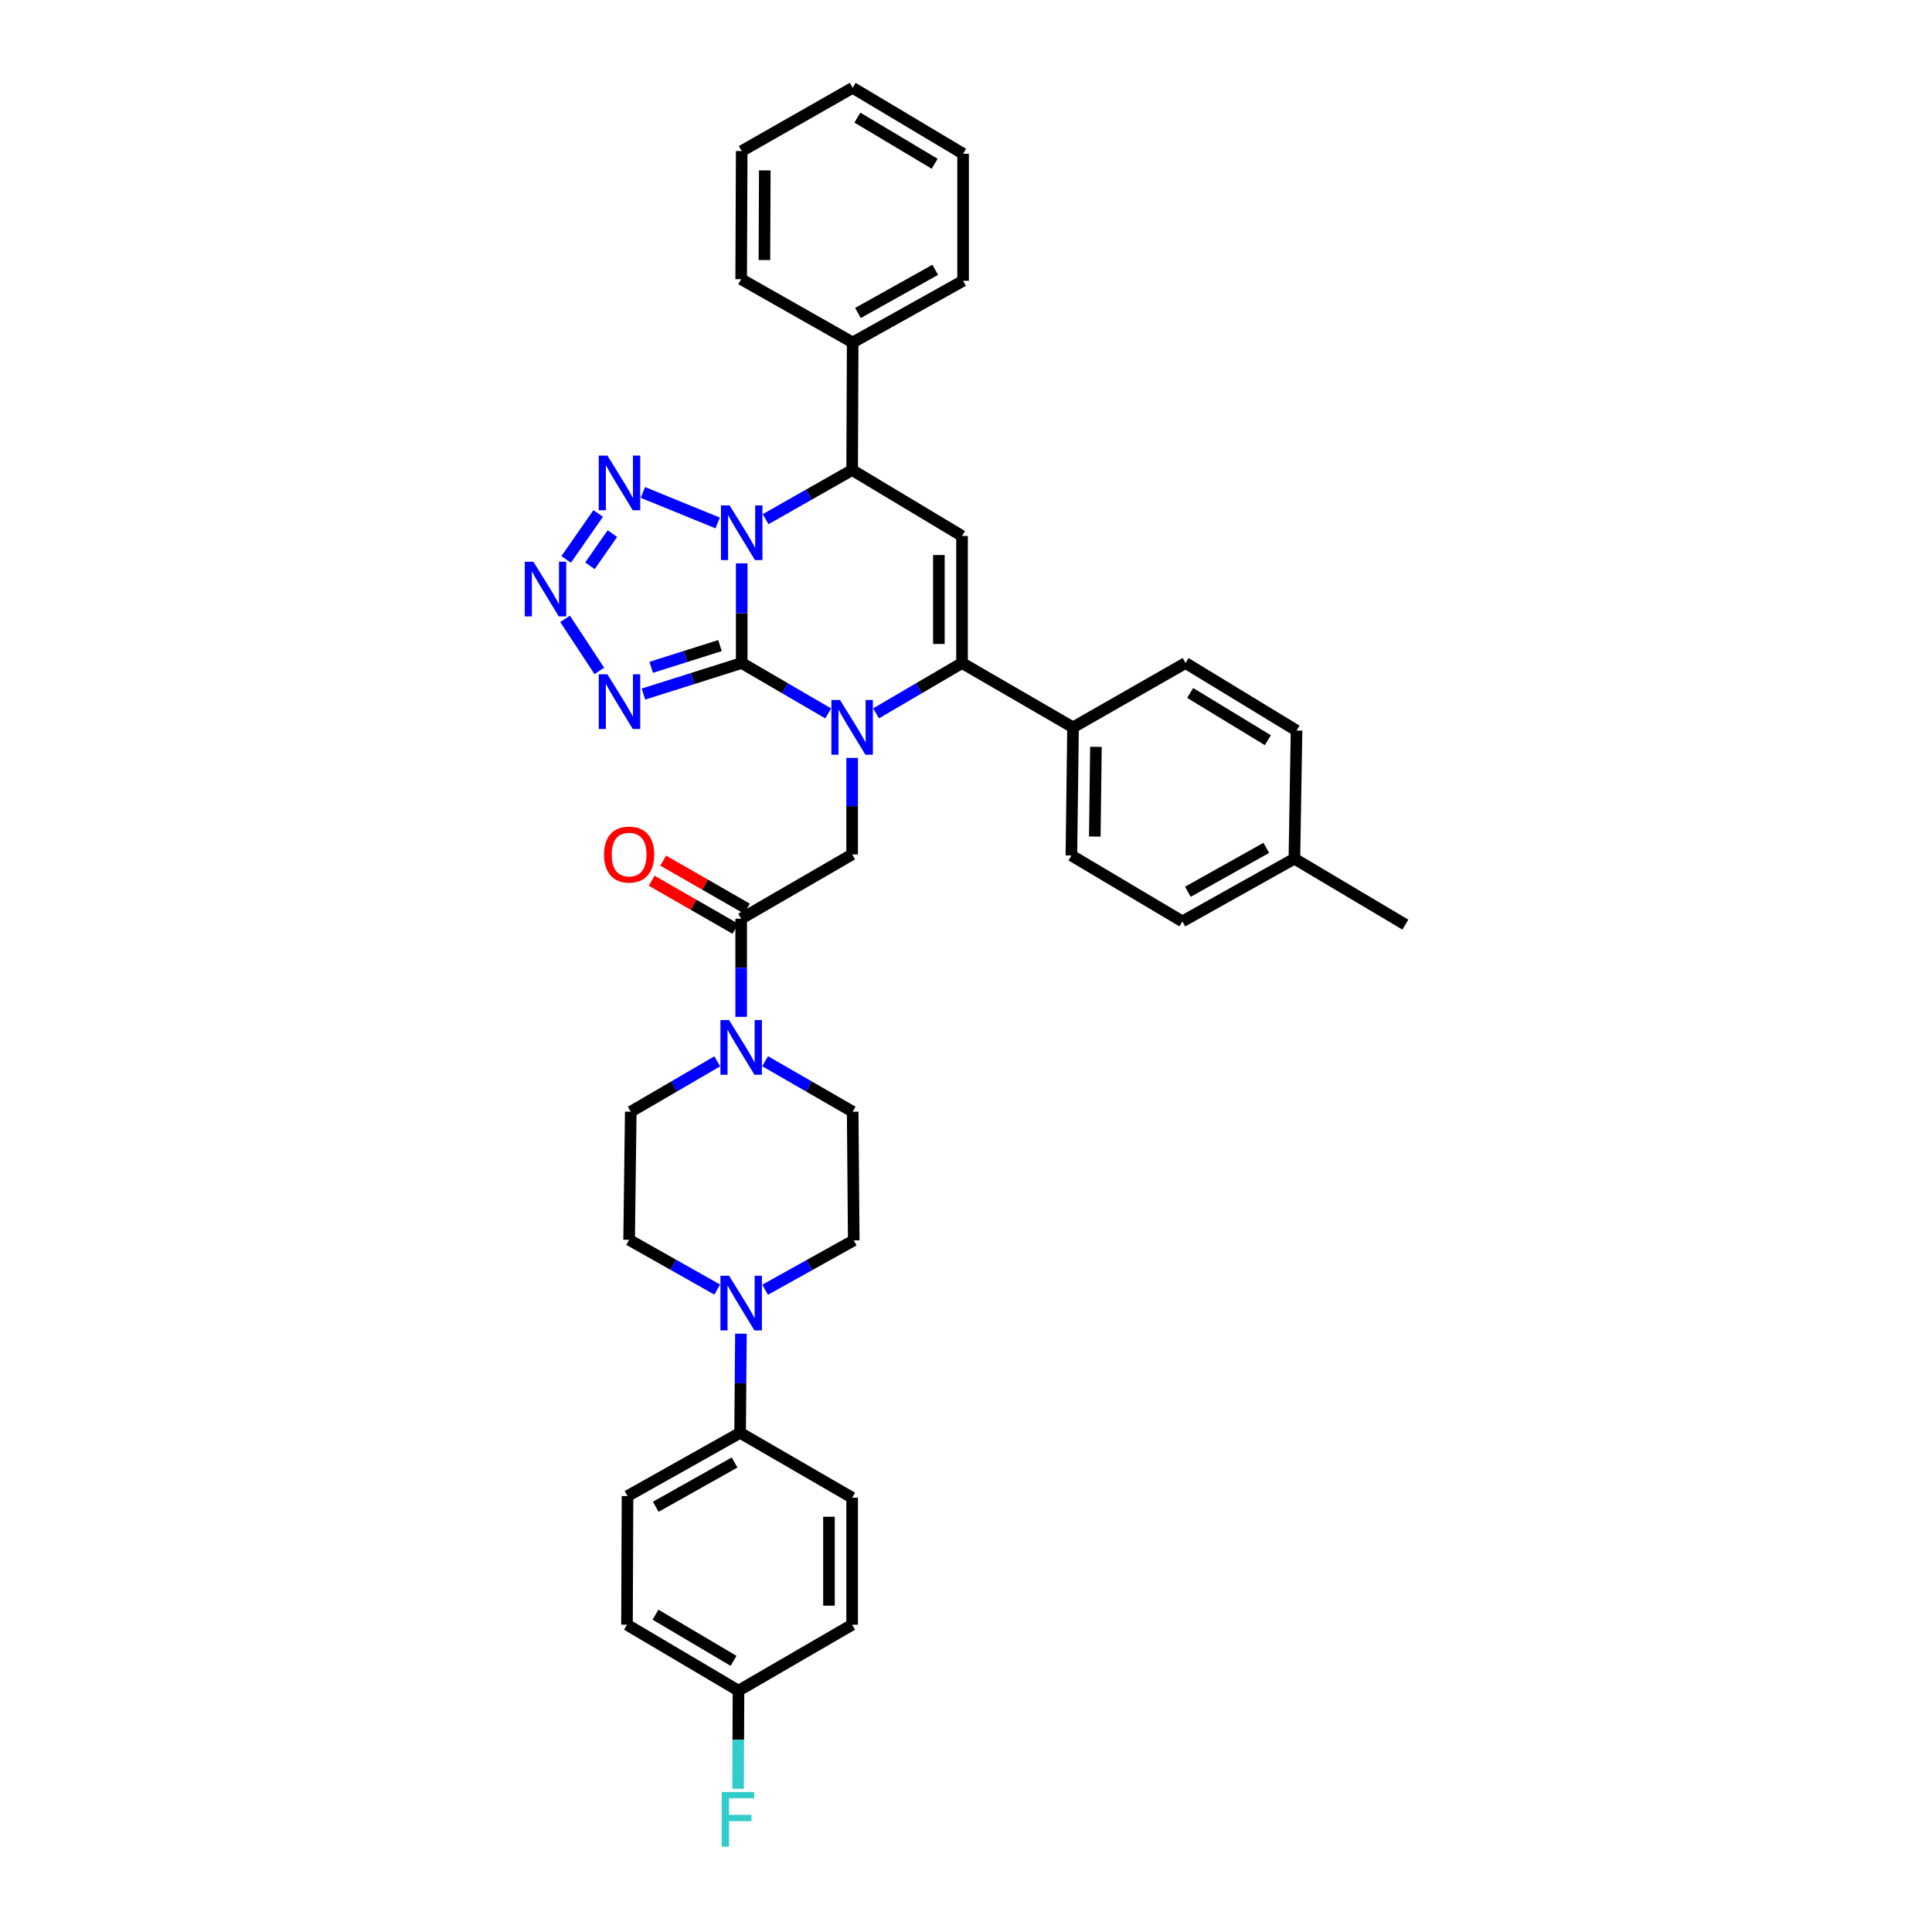 <?xml version='1.0' encoding='iso-8859-1'?>
<svg version='1.1' baseProfile='full'
              xmlns='http://www.w3.org/2000/svg'
                      xmlns:rdkit='http://www.rdkit.org/xml'
                      xmlns:xlink='http://www.w3.org/1999/xlink'
                  xml:space='preserve'
width='1000px' height='1000px' viewBox='0 0 1000 1000'>
<!-- END OF HEADER -->
<rect style='opacity:1.0;fill:#FFFFFF;stroke:none' width='1000' height='1000' x='0' y='0'> </rect>
<path class='bond-0' d='M 383.906,343.18 L 383.906,317.384' style='fill:none;fill-rule:evenodd;stroke:#000000;stroke-width:6px;stroke-linecap:butt;stroke-linejoin:miter;stroke-opacity:1' />
<path class='bond-0' d='M 383.906,317.384 L 383.906,291.589' style='fill:none;fill-rule:evenodd;stroke:#0000FF;stroke-width:6px;stroke-linecap:butt;stroke-linejoin:miter;stroke-opacity:1' />
<path class='bond-1' d='M 383.906,343.18 L 406.293,356.222' style='fill:none;fill-rule:evenodd;stroke:#000000;stroke-width:6px;stroke-linecap:butt;stroke-linejoin:miter;stroke-opacity:1' />
<path class='bond-1' d='M 406.293,356.222 L 428.681,369.265' style='fill:none;fill-rule:evenodd;stroke:#0000FF;stroke-width:6px;stroke-linecap:butt;stroke-linejoin:miter;stroke-opacity:1' />
<path class='bond-3' d='M 383.906,343.18 L 358.473,351.215' style='fill:none;fill-rule:evenodd;stroke:#000000;stroke-width:6px;stroke-linecap:butt;stroke-linejoin:miter;stroke-opacity:1' />
<path class='bond-3' d='M 358.473,351.215 L 333.04,359.25' style='fill:none;fill-rule:evenodd;stroke:#0000FF;stroke-width:6px;stroke-linecap:butt;stroke-linejoin:miter;stroke-opacity:1' />
<path class='bond-3' d='M 372.664,334.157 L 354.861,339.782' style='fill:none;fill-rule:evenodd;stroke:#000000;stroke-width:6px;stroke-linecap:butt;stroke-linejoin:miter;stroke-opacity:1' />
<path class='bond-3' d='M 354.861,339.782 L 337.058,345.406' style='fill:none;fill-rule:evenodd;stroke:#0000FF;stroke-width:6px;stroke-linecap:butt;stroke-linejoin:miter;stroke-opacity:1' />
<path class='bond-4' d='M 371.466,270.68 L 332.753,254.887' style='fill:none;fill-rule:evenodd;stroke:#0000FF;stroke-width:6px;stroke-linecap:butt;stroke-linejoin:miter;stroke-opacity:1' />
<path class='bond-7' d='M 396.28,268.727 L 418.673,256.011' style='fill:none;fill-rule:evenodd;stroke:#0000FF;stroke-width:6px;stroke-linecap:butt;stroke-linejoin:miter;stroke-opacity:1' />
<path class='bond-7' d='M 418.673,256.011 L 441.066,243.294' style='fill:none;fill-rule:evenodd;stroke:#000000;stroke-width:6px;stroke-linecap:butt;stroke-linejoin:miter;stroke-opacity:1' />
<path class='bond-2' d='M 453.445,369.233 L 475.696,356.206' style='fill:none;fill-rule:evenodd;stroke:#0000FF;stroke-width:6px;stroke-linecap:butt;stroke-linejoin:miter;stroke-opacity:1' />
<path class='bond-2' d='M 475.696,356.206 L 497.946,343.18' style='fill:none;fill-rule:evenodd;stroke:#000000;stroke-width:6px;stroke-linecap:butt;stroke-linejoin:miter;stroke-opacity:1' />
<path class='bond-8' d='M 441.066,392.272 L 441.066,417.256' style='fill:none;fill-rule:evenodd;stroke:#0000FF;stroke-width:6px;stroke-linecap:butt;stroke-linejoin:miter;stroke-opacity:1' />
<path class='bond-8' d='M 441.066,417.256 L 441.066,442.24' style='fill:none;fill-rule:evenodd;stroke:#000000;stroke-width:6px;stroke-linecap:butt;stroke-linejoin:miter;stroke-opacity:1' />
<path class='bond-5' d='M 497.946,343.18 L 497.946,277.42' style='fill:none;fill-rule:evenodd;stroke:#000000;stroke-width:6px;stroke-linecap:butt;stroke-linejoin:miter;stroke-opacity:1' />
<path class='bond-5' d='M 485.956,333.316 L 485.956,287.284' style='fill:none;fill-rule:evenodd;stroke:#000000;stroke-width:6px;stroke-linecap:butt;stroke-linejoin:miter;stroke-opacity:1' />
<path class='bond-12' d='M 497.946,343.18 L 555.393,376.48' style='fill:none;fill-rule:evenodd;stroke:#000000;stroke-width:6px;stroke-linecap:butt;stroke-linejoin:miter;stroke-opacity:1' />
<path class='bond-6' d='M 310.205,347.272 L 292.487,320.314' style='fill:none;fill-rule:evenodd;stroke:#0000FF;stroke-width:6px;stroke-linecap:butt;stroke-linejoin:miter;stroke-opacity:1' />
<path class='bond-37' d='M 309.623,265.772 L 293.046,289.557' style='fill:none;fill-rule:evenodd;stroke:#0000FF;stroke-width:6px;stroke-linecap:butt;stroke-linejoin:miter;stroke-opacity:1' />
<path class='bond-37' d='M 316.973,276.195 L 305.369,292.845' style='fill:none;fill-rule:evenodd;stroke:#0000FF;stroke-width:6px;stroke-linecap:butt;stroke-linejoin:miter;stroke-opacity:1' />
<path class='bond-38' d='M 497.946,277.42 L 441.066,243.294' style='fill:none;fill-rule:evenodd;stroke:#000000;stroke-width:6px;stroke-linecap:butt;stroke-linejoin:miter;stroke-opacity:1' />
<path class='bond-19' d='M 441.066,243.294 L 441.346,177.254' style='fill:none;fill-rule:evenodd;stroke:#000000;stroke-width:6px;stroke-linecap:butt;stroke-linejoin:miter;stroke-opacity:1' />
<path class='bond-9' d='M 441.066,442.24 L 383.626,475.526' style='fill:none;fill-rule:evenodd;stroke:#000000;stroke-width:6px;stroke-linecap:butt;stroke-linejoin:miter;stroke-opacity:1' />
<path class='bond-10' d='M 383.626,475.526 L 383.626,500.922' style='fill:none;fill-rule:evenodd;stroke:#000000;stroke-width:6px;stroke-linecap:butt;stroke-linejoin:miter;stroke-opacity:1' />
<path class='bond-10' d='M 383.626,500.922 L 383.626,526.319' style='fill:none;fill-rule:evenodd;stroke:#0000FF;stroke-width:6px;stroke-linecap:butt;stroke-linejoin:miter;stroke-opacity:1' />
<path class='bond-18' d='M 386.61,470.327 L 364.944,457.891' style='fill:none;fill-rule:evenodd;stroke:#000000;stroke-width:6px;stroke-linecap:butt;stroke-linejoin:miter;stroke-opacity:1' />
<path class='bond-18' d='M 364.944,457.891 L 343.278,445.455' style='fill:none;fill-rule:evenodd;stroke:#FF0000;stroke-width:6px;stroke-linecap:butt;stroke-linejoin:miter;stroke-opacity:1' />
<path class='bond-18' d='M 380.641,480.726 L 358.975,468.29' style='fill:none;fill-rule:evenodd;stroke:#000000;stroke-width:6px;stroke-linecap:butt;stroke-linejoin:miter;stroke-opacity:1' />
<path class='bond-18' d='M 358.975,468.29 L 337.309,455.854' style='fill:none;fill-rule:evenodd;stroke:#FF0000;stroke-width:6px;stroke-linecap:butt;stroke-linejoin:miter;stroke-opacity:1' />
<path class='bond-14' d='M 396.023,549.281 L 418.684,562.35' style='fill:none;fill-rule:evenodd;stroke:#0000FF;stroke-width:6px;stroke-linecap:butt;stroke-linejoin:miter;stroke-opacity:1' />
<path class='bond-14' d='M 418.684,562.35 L 441.346,575.419' style='fill:none;fill-rule:evenodd;stroke:#000000;stroke-width:6px;stroke-linecap:butt;stroke-linejoin:miter;stroke-opacity:1' />
<path class='bond-15' d='M 371.241,549.346 L 348.86,562.382' style='fill:none;fill-rule:evenodd;stroke:#0000FF;stroke-width:6px;stroke-linecap:butt;stroke-linejoin:miter;stroke-opacity:1' />
<path class='bond-15' d='M 348.86,562.382 L 326.479,575.419' style='fill:none;fill-rule:evenodd;stroke:#000000;stroke-width:6px;stroke-linecap:butt;stroke-linejoin:miter;stroke-opacity:1' />
<path class='bond-11' d='M 371.23,667.48 L 348.431,654.609' style='fill:none;fill-rule:evenodd;stroke:#0000FF;stroke-width:6px;stroke-linecap:butt;stroke-linejoin:miter;stroke-opacity:1' />
<path class='bond-11' d='M 348.431,654.609 L 325.633,641.738' style='fill:none;fill-rule:evenodd;stroke:#000000;stroke-width:6px;stroke-linecap:butt;stroke-linejoin:miter;stroke-opacity:1' />
<path class='bond-13' d='M 383.497,690.306 L 383.288,715.965' style='fill:none;fill-rule:evenodd;stroke:#0000FF;stroke-width:6px;stroke-linecap:butt;stroke-linejoin:miter;stroke-opacity:1' />
<path class='bond-13' d='M 383.288,715.965 L 383.08,741.624' style='fill:none;fill-rule:evenodd;stroke:#000000;stroke-width:6px;stroke-linecap:butt;stroke-linejoin:miter;stroke-opacity:1' />
<path class='bond-39' d='M 396.024,667.571 L 418.958,654.794' style='fill:none;fill-rule:evenodd;stroke:#0000FF;stroke-width:6px;stroke-linecap:butt;stroke-linejoin:miter;stroke-opacity:1' />
<path class='bond-39' d='M 418.958,654.794 L 441.892,642.018' style='fill:none;fill-rule:evenodd;stroke:#000000;stroke-width:6px;stroke-linecap:butt;stroke-linejoin:miter;stroke-opacity:1' />
<path class='bond-20' d='M 555.393,376.48 L 554.554,442.786' style='fill:none;fill-rule:evenodd;stroke:#000000;stroke-width:6px;stroke-linecap:butt;stroke-linejoin:miter;stroke-opacity:1' />
<path class='bond-20' d='M 567.257,386.577 L 566.669,432.992' style='fill:none;fill-rule:evenodd;stroke:#000000;stroke-width:6px;stroke-linecap:butt;stroke-linejoin:miter;stroke-opacity:1' />
<path class='bond-21' d='M 555.393,376.48 L 613.646,343.18' style='fill:none;fill-rule:evenodd;stroke:#000000;stroke-width:6px;stroke-linecap:butt;stroke-linejoin:miter;stroke-opacity:1' />
<path class='bond-22' d='M 383.08,741.624 L 324.807,774.364' style='fill:none;fill-rule:evenodd;stroke:#000000;stroke-width:6px;stroke-linecap:butt;stroke-linejoin:miter;stroke-opacity:1' />
<path class='bond-22' d='M 380.212,756.988 L 339.421,779.906' style='fill:none;fill-rule:evenodd;stroke:#000000;stroke-width:6px;stroke-linecap:butt;stroke-linejoin:miter;stroke-opacity:1' />
<path class='bond-23' d='M 383.08,741.624 L 441.066,775.203' style='fill:none;fill-rule:evenodd;stroke:#000000;stroke-width:6px;stroke-linecap:butt;stroke-linejoin:miter;stroke-opacity:1' />
<path class='bond-16' d='M 441.346,575.419 L 441.892,642.018' style='fill:none;fill-rule:evenodd;stroke:#000000;stroke-width:6px;stroke-linecap:butt;stroke-linejoin:miter;stroke-opacity:1' />
<path class='bond-17' d='M 326.479,575.419 L 325.633,641.738' style='fill:none;fill-rule:evenodd;stroke:#000000;stroke-width:6px;stroke-linecap:butt;stroke-linejoin:miter;stroke-opacity:1' />
<path class='bond-31' d='M 441.346,177.254 L 498.493,145.34' style='fill:none;fill-rule:evenodd;stroke:#000000;stroke-width:6px;stroke-linecap:butt;stroke-linejoin:miter;stroke-opacity:1' />
<path class='bond-31' d='M 444.072,161.999 L 484.074,139.659' style='fill:none;fill-rule:evenodd;stroke:#000000;stroke-width:6px;stroke-linecap:butt;stroke-linejoin:miter;stroke-opacity:1' />
<path class='bond-32' d='M 441.346,177.254 L 383.626,144.514' style='fill:none;fill-rule:evenodd;stroke:#000000;stroke-width:6px;stroke-linecap:butt;stroke-linejoin:miter;stroke-opacity:1' />
<path class='bond-28' d='M 554.554,442.786 L 611.994,476.912' style='fill:none;fill-rule:evenodd;stroke:#000000;stroke-width:6px;stroke-linecap:butt;stroke-linejoin:miter;stroke-opacity:1' />
<path class='bond-27' d='M 613.646,343.18 L 671.086,378.132' style='fill:none;fill-rule:evenodd;stroke:#000000;stroke-width:6px;stroke-linecap:butt;stroke-linejoin:miter;stroke-opacity:1' />
<path class='bond-27' d='M 616.029,358.666 L 656.237,383.132' style='fill:none;fill-rule:evenodd;stroke:#000000;stroke-width:6px;stroke-linecap:butt;stroke-linejoin:miter;stroke-opacity:1' />
<path class='bond-26' d='M 324.807,774.364 L 324.527,840.95' style='fill:none;fill-rule:evenodd;stroke:#000000;stroke-width:6px;stroke-linecap:butt;stroke-linejoin:miter;stroke-opacity:1' />
<path class='bond-25' d='M 441.066,775.203 L 441.066,840.95' style='fill:none;fill-rule:evenodd;stroke:#000000;stroke-width:6px;stroke-linecap:butt;stroke-linejoin:miter;stroke-opacity:1' />
<path class='bond-25' d='M 429.076,785.065 L 429.076,831.088' style='fill:none;fill-rule:evenodd;stroke:#000000;stroke-width:6px;stroke-linecap:butt;stroke-linejoin:miter;stroke-opacity:1' />
<path class='bond-24' d='M 382.24,875.089 L 441.066,840.95' style='fill:none;fill-rule:evenodd;stroke:#000000;stroke-width:6px;stroke-linecap:butt;stroke-linejoin:miter;stroke-opacity:1' />
<path class='bond-30' d='M 382.24,875.089 L 382.139,900.476' style='fill:none;fill-rule:evenodd;stroke:#000000;stroke-width:6px;stroke-linecap:butt;stroke-linejoin:miter;stroke-opacity:1' />
<path class='bond-30' d='M 382.139,900.476 L 382.037,925.862' style='fill:none;fill-rule:evenodd;stroke:#33CCCC;stroke-width:6px;stroke-linecap:butt;stroke-linejoin:miter;stroke-opacity:1' />
<path class='bond-42' d='M 382.24,875.089 L 324.527,840.95' style='fill:none;fill-rule:evenodd;stroke:#000000;stroke-width:6px;stroke-linecap:butt;stroke-linejoin:miter;stroke-opacity:1' />
<path class='bond-42' d='M 379.688,859.648 L 339.288,835.751' style='fill:none;fill-rule:evenodd;stroke:#000000;stroke-width:6px;stroke-linecap:butt;stroke-linejoin:miter;stroke-opacity:1' />
<path class='bond-29' d='M 671.086,378.132 L 669.98,444.451' style='fill:none;fill-rule:evenodd;stroke:#000000;stroke-width:6px;stroke-linecap:butt;stroke-linejoin:miter;stroke-opacity:1' />
<path class='bond-40' d='M 611.994,476.912 L 669.98,444.451' style='fill:none;fill-rule:evenodd;stroke:#000000;stroke-width:6px;stroke-linecap:butt;stroke-linejoin:miter;stroke-opacity:1' />
<path class='bond-40' d='M 614.835,461.58 L 655.426,438.858' style='fill:none;fill-rule:evenodd;stroke:#000000;stroke-width:6px;stroke-linecap:butt;stroke-linejoin:miter;stroke-opacity:1' />
<path class='bond-33' d='M 669.98,444.451 L 727.407,478.584' style='fill:none;fill-rule:evenodd;stroke:#000000;stroke-width:6px;stroke-linecap:butt;stroke-linejoin:miter;stroke-opacity:1' />
<path class='bond-35' d='M 498.493,145.34 L 498.493,79.58' style='fill:none;fill-rule:evenodd;stroke:#000000;stroke-width:6px;stroke-linecap:butt;stroke-linejoin:miter;stroke-opacity:1' />
<path class='bond-34' d='M 383.626,144.514 L 383.906,78.195' style='fill:none;fill-rule:evenodd;stroke:#000000;stroke-width:6px;stroke-linecap:butt;stroke-linejoin:miter;stroke-opacity:1' />
<path class='bond-34' d='M 395.658,134.617 L 395.854,88.193' style='fill:none;fill-rule:evenodd;stroke:#000000;stroke-width:6px;stroke-linecap:butt;stroke-linejoin:miter;stroke-opacity:1' />
<path class='bond-36' d='M 383.906,78.195 L 441.346,45.455' style='fill:none;fill-rule:evenodd;stroke:#000000;stroke-width:6px;stroke-linecap:butt;stroke-linejoin:miter;stroke-opacity:1' />
<path class='bond-41' d='M 498.493,79.58 L 441.346,45.455' style='fill:none;fill-rule:evenodd;stroke:#000000;stroke-width:6px;stroke-linecap:butt;stroke-linejoin:miter;stroke-opacity:1' />
<path class='bond-41' d='M 483.773,84.756 L 443.77,60.868' style='fill:none;fill-rule:evenodd;stroke:#000000;stroke-width:6px;stroke-linecap:butt;stroke-linejoin:miter;stroke-opacity:1' />
<path  class='atom-1' d='M 377.651 261.606
L 386.923 276.594
Q 387.842 278.073, 389.321 280.751
Q 390.8 283.428, 390.88 283.588
L 390.88 261.606
L 394.637 261.606
L 394.637 289.903
L 390.76 289.903
L 380.808 273.516
Q 379.649 271.598, 378.41 269.4
Q 377.211 267.202, 376.851 266.522
L 376.851 289.903
L 373.174 289.903
L 373.174 261.606
L 377.651 261.606
' fill='#0000FF'/>
<path  class='atom-2' d='M 434.811 362.331
L 444.083 377.319
Q 445.003 378.798, 446.481 381.476
Q 447.96 384.154, 448.04 384.313
L 448.04 362.331
L 451.797 362.331
L 451.797 390.628
L 447.92 390.628
L 437.968 374.242
Q 436.809 372.323, 435.57 370.125
Q 434.371 367.927, 434.012 367.247
L 434.012 390.628
L 430.335 390.628
L 430.335 362.331
L 434.811 362.331
' fill='#0000FF'/>
<path  class='atom-4' d='M 314.395 349.015
L 323.668 364.003
Q 324.587 365.482, 326.066 368.16
Q 327.544 370.838, 327.624 370.998
L 327.624 349.015
L 331.381 349.015
L 331.381 377.312
L 327.505 377.312
L 317.553 360.926
Q 316.394 359.007, 315.155 356.809
Q 313.956 354.611, 313.596 353.931
L 313.596 377.312
L 309.919 377.312
L 309.919 349.015
L 314.395 349.015
' fill='#0000FF'/>
<path  class='atom-5' d='M 314.395 235.8
L 323.668 250.788
Q 324.587 252.267, 326.066 254.945
Q 327.544 257.623, 327.624 257.783
L 327.624 235.8
L 331.381 235.8
L 331.381 264.097
L 327.505 264.097
L 317.553 247.711
Q 316.394 245.792, 315.155 243.594
Q 313.956 241.396, 313.596 240.716
L 313.596 264.097
L 309.919 264.097
L 309.919 235.8
L 314.395 235.8
' fill='#0000FF'/>
<path  class='atom-7' d='M 276.099 290.749
L 285.372 305.737
Q 286.291 307.216, 287.77 309.894
Q 289.249 312.572, 289.329 312.731
L 289.329 290.749
L 293.086 290.749
L 293.086 319.046
L 289.209 319.046
L 279.257 302.66
Q 278.098 300.741, 276.859 298.543
Q 275.66 296.345, 275.3 295.665
L 275.3 319.046
L 271.623 319.046
L 271.623 290.749
L 276.099 290.749
' fill='#0000FF'/>
<path  class='atom-11' d='M 377.371 527.984
L 386.643 542.972
Q 387.563 544.45, 389.041 547.128
Q 390.52 549.806, 390.6 549.966
L 390.6 527.984
L 394.357 527.984
L 394.357 556.281
L 390.48 556.281
L 380.528 539.894
Q 379.369 537.976, 378.13 535.777
Q 376.931 533.579, 376.571 532.9
L 376.571 556.281
L 372.894 556.281
L 372.894 527.984
L 377.371 527.984
' fill='#0000FF'/>
<path  class='atom-12' d='M 377.371 660.33
L 386.643 675.318
Q 387.563 676.796, 389.041 679.474
Q 390.52 682.152, 390.6 682.312
L 390.6 660.33
L 394.357 660.33
L 394.357 688.627
L 390.48 688.627
L 380.528 672.24
Q 379.369 670.322, 378.13 668.124
Q 376.931 665.925, 376.571 665.246
L 376.571 688.627
L 372.894 688.627
L 372.894 660.33
L 377.371 660.33
' fill='#0000FF'/>
<path  class='atom-19' d='M 312.643 442.32
Q 312.643 435.525, 316.001 431.728
Q 319.358 427.931, 325.633 427.931
Q 331.908 427.931, 335.265 431.728
Q 338.622 435.525, 338.622 442.32
Q 338.622 449.194, 335.225 453.111
Q 331.828 456.988, 325.633 456.988
Q 319.398 456.988, 316.001 453.111
Q 312.643 449.234, 312.643 442.32
M 325.633 453.79
Q 329.949 453.79, 332.267 450.913
Q 334.625 447.995, 334.625 442.32
Q 334.625 436.764, 332.267 433.967
Q 329.949 431.129, 325.633 431.129
Q 321.316 431.129, 318.958 433.927
Q 316.64 436.724, 316.64 442.32
Q 316.64 448.035, 318.958 450.913
Q 321.316 453.79, 325.633 453.79
' fill='#FF0000'/>
<path  class='atom-31' d='M 373.561 927.527
L 390.387 927.527
L 390.387 930.764
L 377.357 930.764
L 377.357 939.357
L 388.948 939.357
L 388.948 942.634
L 377.357 942.634
L 377.357 955.824
L 373.561 955.824
L 373.561 927.527
' fill='#33CCCC'/>
</svg>
